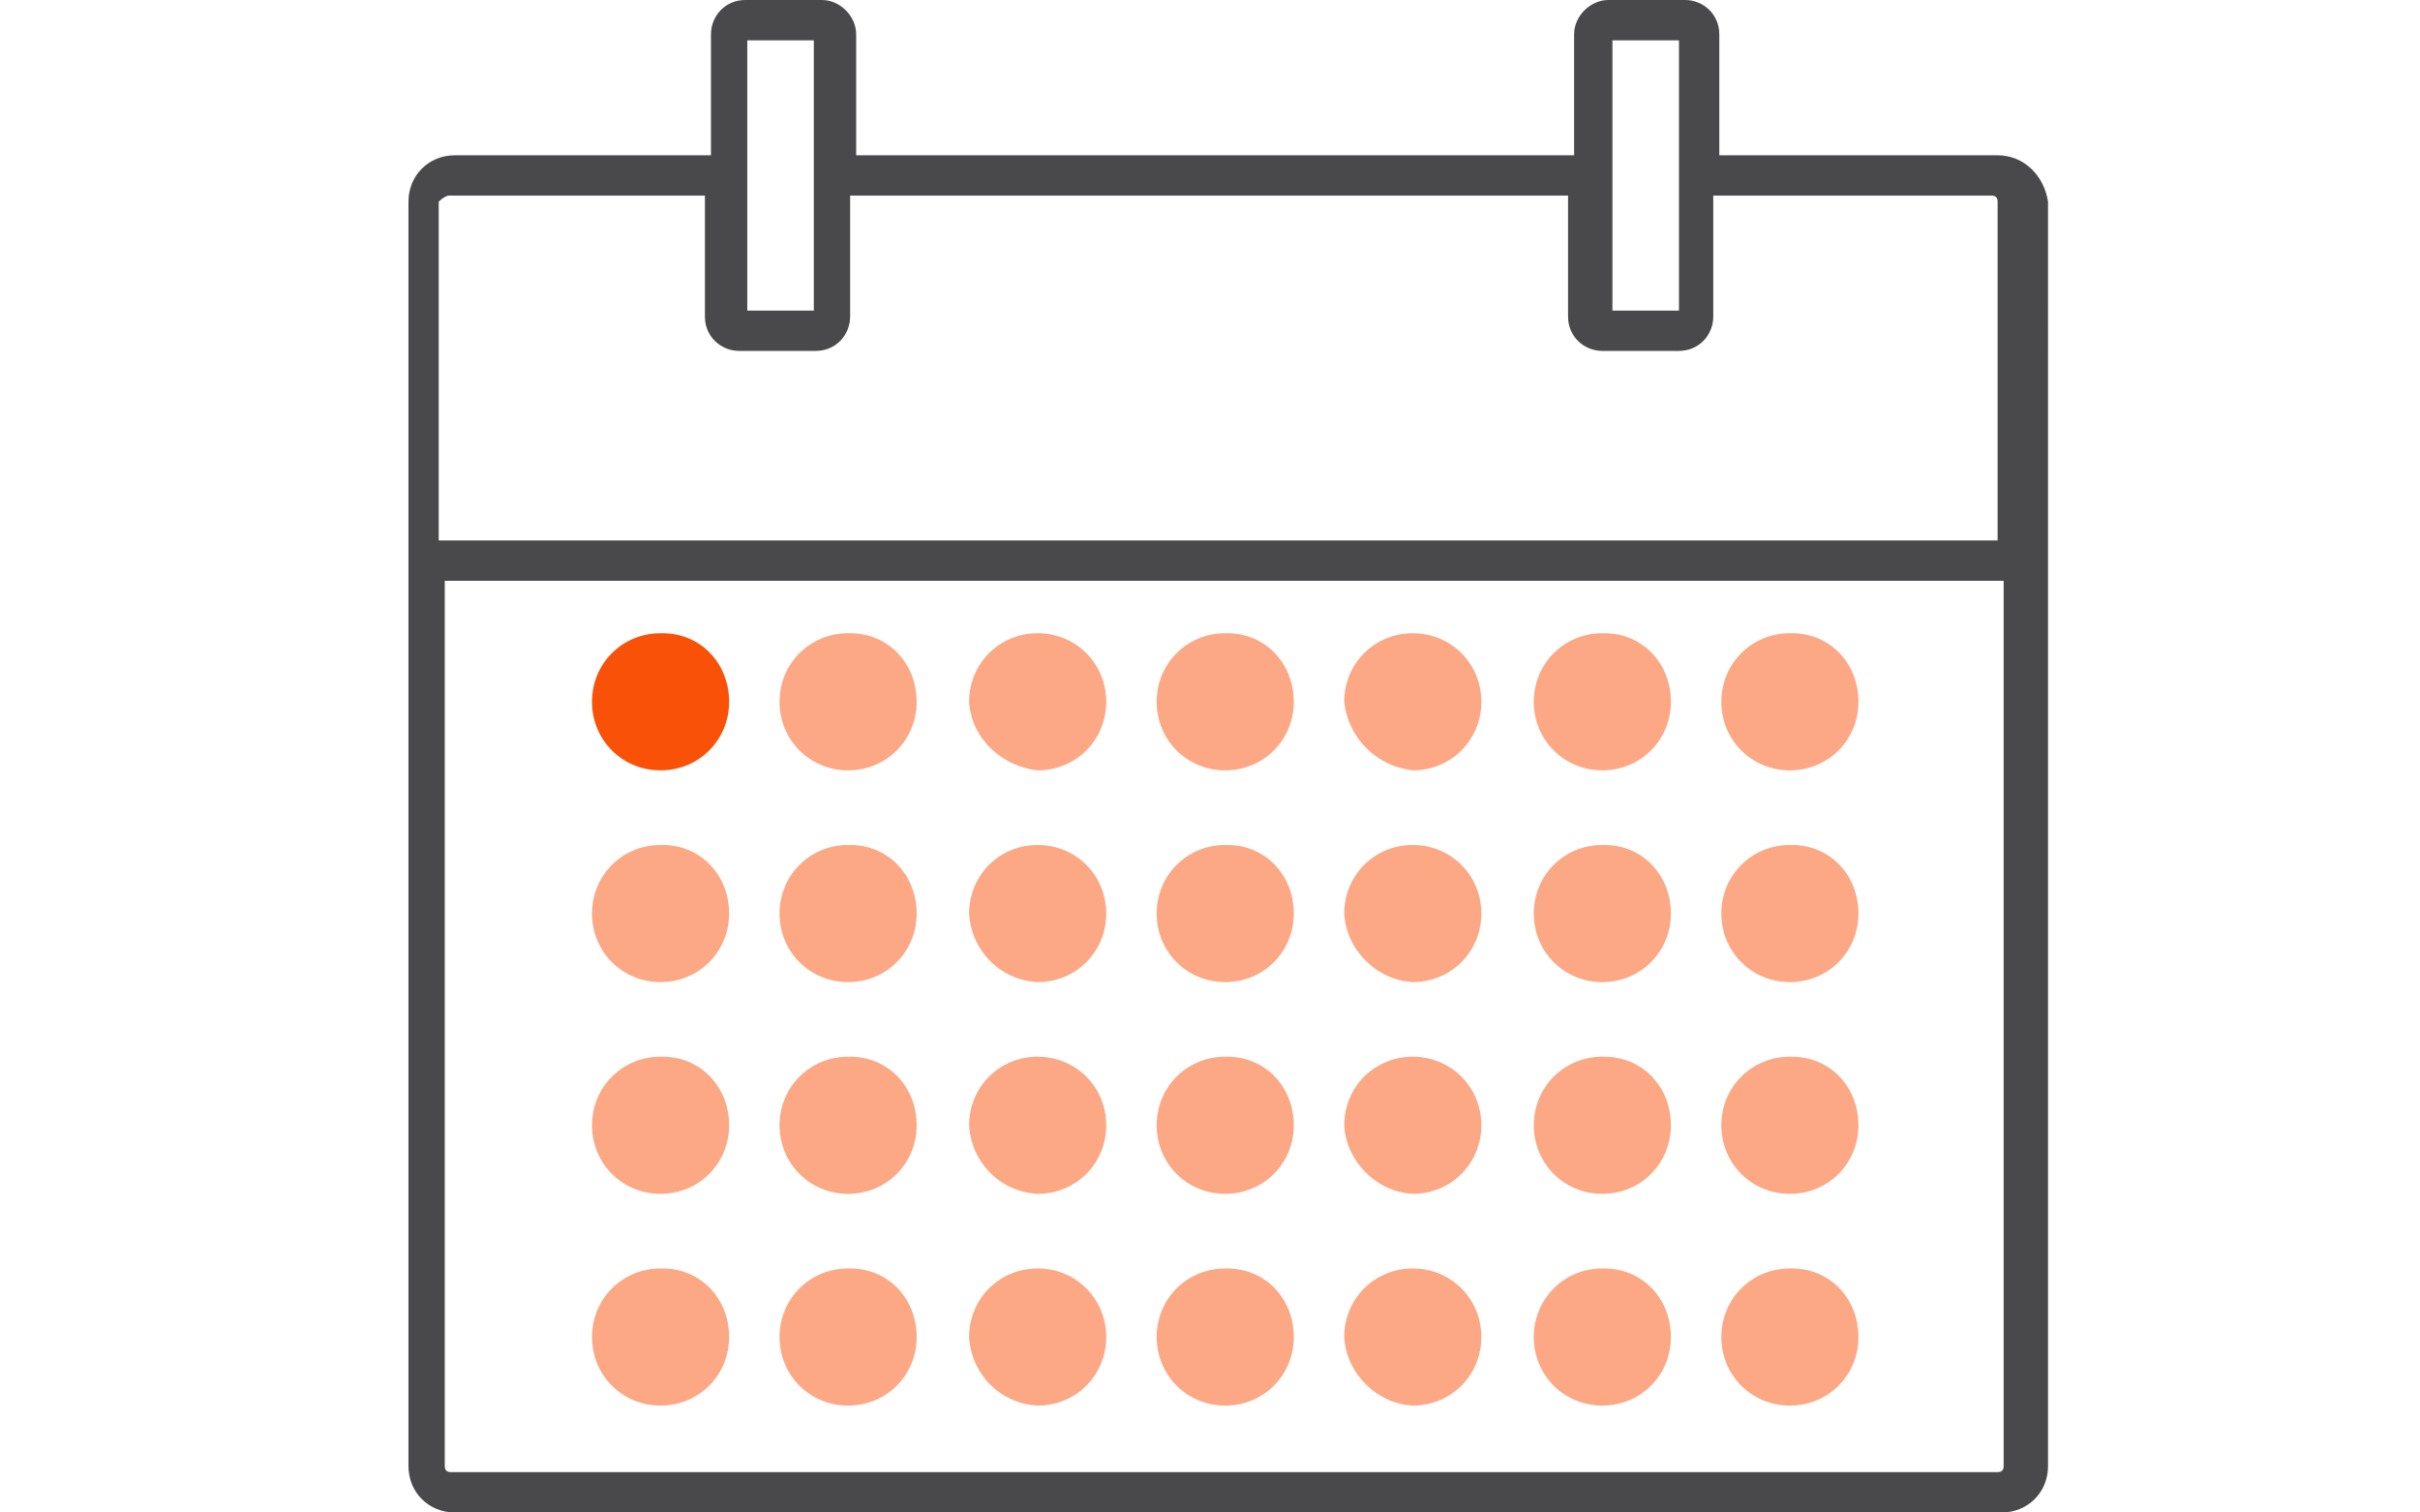 <svg xmlns="http://www.w3.org/2000/svg" xmlns:xlink="http://www.w3.org/1999/xlink" id="Layer_1" x="0px" y="0px" width="120px" height="75px" viewBox="0 0 120 75" style="enable-background:new 0 0 120 75;" xml:space="preserve"><style type="text/css">	.st0{clip-path:url(#SVGID_00000070107842436082677750000017580182428798090430_);}	.st1{clip-path:url(#SVGID_00000150092999756663169450000002034733546165303978_);}	.st2{fill:#F95108;}	.st3{fill:#FCA885;}	.st4{fill:none;}	.st5{fill:#49484B;}</style><g>	<defs>		<rect id="SVGID_1_" width="120" height="75"></rect>	</defs>	<clipPath id="SVGID_00000070829463946520607990000011170361685642481067_">		<use xlink:href="#SVGID_1_" style="overflow:visible;"></use>	</clipPath>	<g id="Daily" style="clip-path:url(#SVGID_00000070829463946520607990000011170361685642481067_);">		<g id="Daily-2">			<g>				<defs>					<rect id="SVGID_00000148624915485681200030000016411541282463587719_" width="120" height="75"></rect>				</defs>				<clipPath id="SVGID_00000046341690489234602760000003887884270537149603_">					<use xlink:href="#SVGID_00000148624915485681200030000016411541282463587719_" style="overflow:visible;"></use>				</clipPath>				<g id="Mask_Group_8" style="clip-path:url(#SVGID_00000046341690489234602760000003887884270537149603_);">					<g id="Group_276" transform="translate(-1546.545)">						<g id="Path_109671">							<path id="Path_234" class="st2" d="M1579.3,31.4c-1.9,0-3.4,1.5-3.4,3.4c0,1.9,1.5,3.4,3.4,3.4s3.4-1.5,3.4-3.4c0,0,0,0,0,0        l0,0c0-1.9-1.4-3.4-3.3-3.4c0,0,0,0,0,0L1579.3,31.4z"></path>						</g>						<g id="Path_109672">							<path id="Path_235" class="st3" d="M1588.6,31.4c-1.9,0-3.4,1.5-3.4,3.4c0,1.9,1.5,3.4,3.4,3.4s3.4-1.5,3.4-3.4c0,0,0,0,0,0        l0,0c0-1.9-1.4-3.4-3.3-3.4c0,0,0,0,0,0L1588.6,31.4z"></path>						</g>						<g id="Path_109673">							<path id="Path_236" class="st3" d="M1598,38.2c1.9,0,3.4-1.5,3.4-3.4c0-1.9-1.5-3.4-3.4-3.4c-1.9,0-3.4,1.5-3.4,3.4        c0,0,0,0,0,0l0,0C1594.7,36.6,1596.2,38,1598,38.2z"></path>						</g>						<g id="Path_109674">							<path id="Path_237" class="st3" d="M1607.3,31.4c-1.9,0-3.4,1.5-3.4,3.4c0,1.9,1.5,3.4,3.4,3.4s3.4-1.5,3.4-3.4c0,0,0,0,0,0        l0,0c0-1.9-1.4-3.4-3.3-3.4c0,0,0,0,0,0L1607.3,31.4z"></path>						</g>						<g id="Path_109675">							<path id="Path_238" class="st3" d="M1616.6,38.2c1.9,0,3.4-1.5,3.4-3.4c0-1.9-1.5-3.4-3.4-3.4c-1.9,0-3.4,1.5-3.4,3.4        c0,0,0,0,0,0l0,0C1613.4,36.6,1614.8,38,1616.6,38.2z"></path>						</g>						<g id="Path_109676">							<path id="Path_239" class="st3" d="M1626,31.4c-1.9,0-3.4,1.5-3.4,3.4c0,1.9,1.5,3.4,3.4,3.4s3.4-1.5,3.4-3.4c0,0,0,0,0,0        l0,0c0-1.9-1.4-3.4-3.3-3.4c0,0,0,0,0,0L1626,31.4z"></path>						</g>						<g id="Path_109677">							<path id="Path_240" class="st3" d="M1635.3,31.4c-1.9,0-3.4,1.5-3.4,3.4c0,1.9,1.5,3.4,3.4,3.4s3.4-1.5,3.4-3.4c0,0,0,0,0,0        l0,0c0-1.9-1.4-3.4-3.3-3.4c0,0,0,0,0,0L1635.3,31.4z"></path>						</g>						<g id="Group_8206">							<g id="Path_109678">								<path id="Path_241" class="st3" d="M1579.3,41.9c-1.9,0-3.4,1.5-3.4,3.4c0,1.9,1.5,3.4,3.4,3.4c1.9,0,3.4-1.5,3.4-3.4         c0,0,0,0,0,0l0,0c0-1.9-1.4-3.4-3.3-3.4c0,0,0,0,0,0H1579.3z"></path>							</g>							<g id="Path_109679">								<path id="Path_242" class="st3" d="M1588.6,41.9c-1.9,0-3.4,1.5-3.4,3.4c0,1.9,1.5,3.4,3.4,3.4c1.9,0,3.4-1.5,3.4-3.4         c0,0,0,0,0,0l0,0c0-1.9-1.4-3.4-3.3-3.4c0,0,0,0,0,0H1588.6z"></path>							</g>							<g id="Path_109680">								<path id="Path_243" class="st3" d="M1598,48.7c1.9,0,3.4-1.5,3.4-3.4c0-1.9-1.5-3.4-3.4-3.4c-1.9,0-3.4,1.5-3.4,3.4         c0,0,0,0,0,0l0,0C1594.7,47.1,1596.1,48.6,1598,48.7z"></path>							</g>							<g id="Path_109681">								<path id="Path_244" class="st3" d="M1607.3,41.9c-1.9,0-3.4,1.5-3.4,3.4c0,1.9,1.5,3.4,3.4,3.4c1.9,0,3.4-1.5,3.4-3.4         c0,0,0,0,0,0l0,0c0-1.9-1.4-3.4-3.3-3.4c0,0,0,0,0,0H1607.3z"></path>							</g>							<g id="Path_109682">								<path id="Path_245" class="st3" d="M1616.6,48.7c1.9,0,3.4-1.5,3.4-3.4c0-1.9-1.5-3.4-3.4-3.4c-1.9,0-3.4,1.5-3.4,3.4         c0,0,0,0,0,0l0,0C1613.3,47.1,1614.8,48.6,1616.6,48.7z"></path>							</g>							<g id="Path_109683">								<path id="Path_246" class="st3" d="M1626,41.9c-1.9,0-3.4,1.5-3.4,3.4c0,1.9,1.5,3.4,3.4,3.4c1.9,0,3.4-1.5,3.4-3.4         c0,0,0,0,0,0l0,0c0-1.9-1.4-3.4-3.3-3.4c0,0,0,0,0,0H1626z"></path>							</g>							<g id="Path_109684">								<path id="Path_247" class="st3" d="M1635.3,41.9c-1.9,0-3.4,1.5-3.4,3.4c0,1.9,1.5,3.4,3.4,3.4c1.9,0,3.4-1.5,3.4-3.4         c0,0,0,0,0,0l0,0c0-1.9-1.4-3.4-3.3-3.4c0,0,0,0,0,0H1635.3z"></path>							</g>						</g>						<g id="Group_8206-2">							<g id="Path_109678-2">								<path id="Path_248" class="st3" d="M1579.3,52.4c-1.9,0-3.4,1.5-3.4,3.4c0,1.9,1.5,3.4,3.4,3.4c1.9,0,3.4-1.5,3.4-3.4         c0,0,0,0,0,0l0,0c0-1.9-1.4-3.4-3.3-3.4c0,0,0,0,0,0L1579.3,52.4z"></path>							</g>							<g id="Path_109679-2">								<path id="Path_249" class="st3" d="M1588.6,52.4c-1.9,0-3.4,1.5-3.4,3.4s1.5,3.4,3.4,3.4c1.9,0,3.4-1.5,3.4-3.4c0,0,0,0,0,0         l0,0c0-1.9-1.4-3.4-3.3-3.4c0,0,0,0,0,0H1588.6z"></path>							</g>							<g id="Path_109680-2">								<path id="Path_250" class="st3" d="M1598,59.2c1.9,0,3.4-1.5,3.4-3.4s-1.5-3.4-3.4-3.4c-1.9,0-3.4,1.5-3.4,3.4l0,0         C1594.7,57.6,1596.1,59.1,1598,59.2z"></path>							</g>							<g id="Path_109681-2">								<path id="Path_251" class="st3" d="M1607.3,52.4c-1.9,0-3.4,1.5-3.4,3.4c0,1.9,1.5,3.4,3.4,3.4c1.9,0,3.4-1.5,3.4-3.4         c0,0,0,0,0,0l0,0c0-1.9-1.4-3.4-3.3-3.4c0,0,0,0,0,0L1607.3,52.4z"></path>							</g>							<g id="Path_109682-2">								<path id="Path_252" class="st3" d="M1616.6,59.2c1.9,0,3.4-1.5,3.4-3.4s-1.5-3.4-3.4-3.4c-1.9,0-3.4,1.5-3.4,3.4l0,0         C1613.3,57.6,1614.8,59.1,1616.6,59.2z"></path>							</g>							<g id="Path_109683-2">								<path id="Path_253" class="st3" d="M1626,52.4c-1.9,0-3.4,1.5-3.4,3.4c0,1.9,1.5,3.4,3.4,3.4c1.9,0,3.4-1.5,3.4-3.4l0,0         c0-1.9-1.4-3.4-3.3-3.4c0,0,0,0,0,0H1626z"></path>							</g>							<g id="Path_109684-2">								<path id="Path_254" class="st3" d="M1635.3,52.4c-1.9,0-3.4,1.5-3.4,3.4c0,1.9,1.5,3.4,3.4,3.4c1.9,0,3.4-1.5,3.4-3.4         c0,0,0,0,0,0l0,0c0-1.9-1.4-3.4-3.3-3.4c0,0,0,0,0,0L1635.3,52.4z"></path>							</g>						</g>						<g id="Group_8206-3">							<g id="Path_109678-3">								<path id="Path_255" class="st3" d="M1579.3,62.9c-1.9,0-3.4,1.5-3.4,3.4c0,1.9,1.5,3.4,3.4,3.4c1.9,0,3.4-1.5,3.4-3.4l0,0         c0-1.9-1.4-3.4-3.3-3.4c0,0,0,0,0,0C1579.4,62.9,1579.3,62.9,1579.3,62.9z"></path>							</g>							<g id="Path_109679-3">								<path id="Path_256" class="st3" d="M1588.6,62.9c-1.9,0-3.4,1.5-3.4,3.4s1.5,3.4,3.4,3.4c1.9,0,3.4-1.5,3.4-3.4l0,0         c0-1.9-1.4-3.4-3.3-3.4c0,0,0,0,0,0C1588.7,62.9,1588.7,62.9,1588.6,62.9z"></path>							</g>							<g id="Path_109680-3">								<path id="Path_257" class="st3" d="M1598,69.7c1.9,0,3.4-1.5,3.4-3.4s-1.5-3.4-3.4-3.4c-1.9,0-3.4,1.5-3.4,3.4c0,0,0,0,0,0         l0,0C1594.7,68.1,1596.1,69.6,1598,69.7z"></path>							</g>							<g id="Path_109681-3">								<path id="Path_258" class="st3" d="M1607.3,62.9c-1.9,0-3.4,1.5-3.4,3.4c0,1.9,1.5,3.4,3.4,3.4c1.9,0,3.4-1.5,3.4-3.4l0,0         c0-1.9-1.4-3.4-3.3-3.4c0,0,0,0,0,0C1607.4,62.9,1607.3,62.9,1607.3,62.9z"></path>							</g>							<g id="Path_109682-3">								<path id="Path_259" class="st3" d="M1616.6,69.7c1.9,0,3.4-1.5,3.4-3.4s-1.5-3.4-3.4-3.4c-1.9,0-3.4,1.5-3.4,3.4         c0,0,0,0,0,0l0,0C1613.3,68.1,1614.8,69.6,1616.6,69.7z"></path>							</g>							<g id="Path_109683-3">								<path id="Path_260" class="st3" d="M1626,62.9c-1.9,0-3.4,1.5-3.4,3.4c0,1.9,1.5,3.4,3.4,3.4c1.9,0,3.4-1.5,3.4-3.4l0,0         c0-1.9-1.4-3.4-3.3-3.4c0,0,0,0,0,0C1626,62.9,1626,62.9,1626,62.9z"></path>							</g>							<g id="Path_109684-3">								<path id="Path_261" class="st3" d="M1635.3,62.9c-1.9,0-3.4,1.5-3.4,3.4c0,1.9,1.5,3.4,3.4,3.4c1.9,0,3.4-1.5,3.4-3.4l0,0         c0-1.9-1.4-3.4-3.3-3.4c0,0,0,0,0,0C1635.4,62.9,1635.3,62.9,1635.3,62.9z"></path>							</g>						</g>						<line id="Line_13" class="st4" x1="1567.5" y1="27.8" x2="1646.9" y2="27.8"></line>						<path id="Path_262" class="st5" d="M1645.6,7.7h-13.8v-6c0-1-0.8-1.7-1.7-1.7h-3.8c-0.9,0-1.7,0.8-1.7,1.7v6h-35.6v-6       c0-0.9-0.8-1.7-1.7-1.7h-3.8c-1,0-1.7,0.8-1.7,1.7v6h-12.7c-1.3,0-2.3,1-2.3,2.3v62.7c0,1.3,1,2.3,2.3,2.3h76.7       c1.3,0,2.3-1,2.3-2.3V10C1647.9,8.7,1646.9,7.7,1645.6,7.7z M1626.5,2h3.3v13.4h-3.3V2z M1583.6,2h3.3v13.4h-3.3V2z        M1568.8,9.7h12.7v6c0,1,0.8,1.7,1.7,1.7h3.8c1,0,1.7-0.8,1.7-1.7v-6h35.6v6c0,1,0.8,1.7,1.7,1.7h3.8c1,0,1.7-0.8,1.7-1.7v-6       h13.8c0.2,0,0.3,0.1,0.3,0.3c0,0,0,0,0,0v16.8h-77.3V10C1568.5,9.8,1568.7,9.7,1568.8,9.7C1568.8,9.7,1568.8,9.7,1568.8,9.7z        M1645.6,73h-76.7c-0.2,0-0.3-0.1-0.3-0.3c0,0,0,0,0,0V28.8h77.3v43.9C1645.9,72.9,1645.8,73,1645.6,73       C1645.6,73,1645.6,73,1645.6,73z"></path>					</g>				</g>			</g>		</g>	</g></g></svg>
